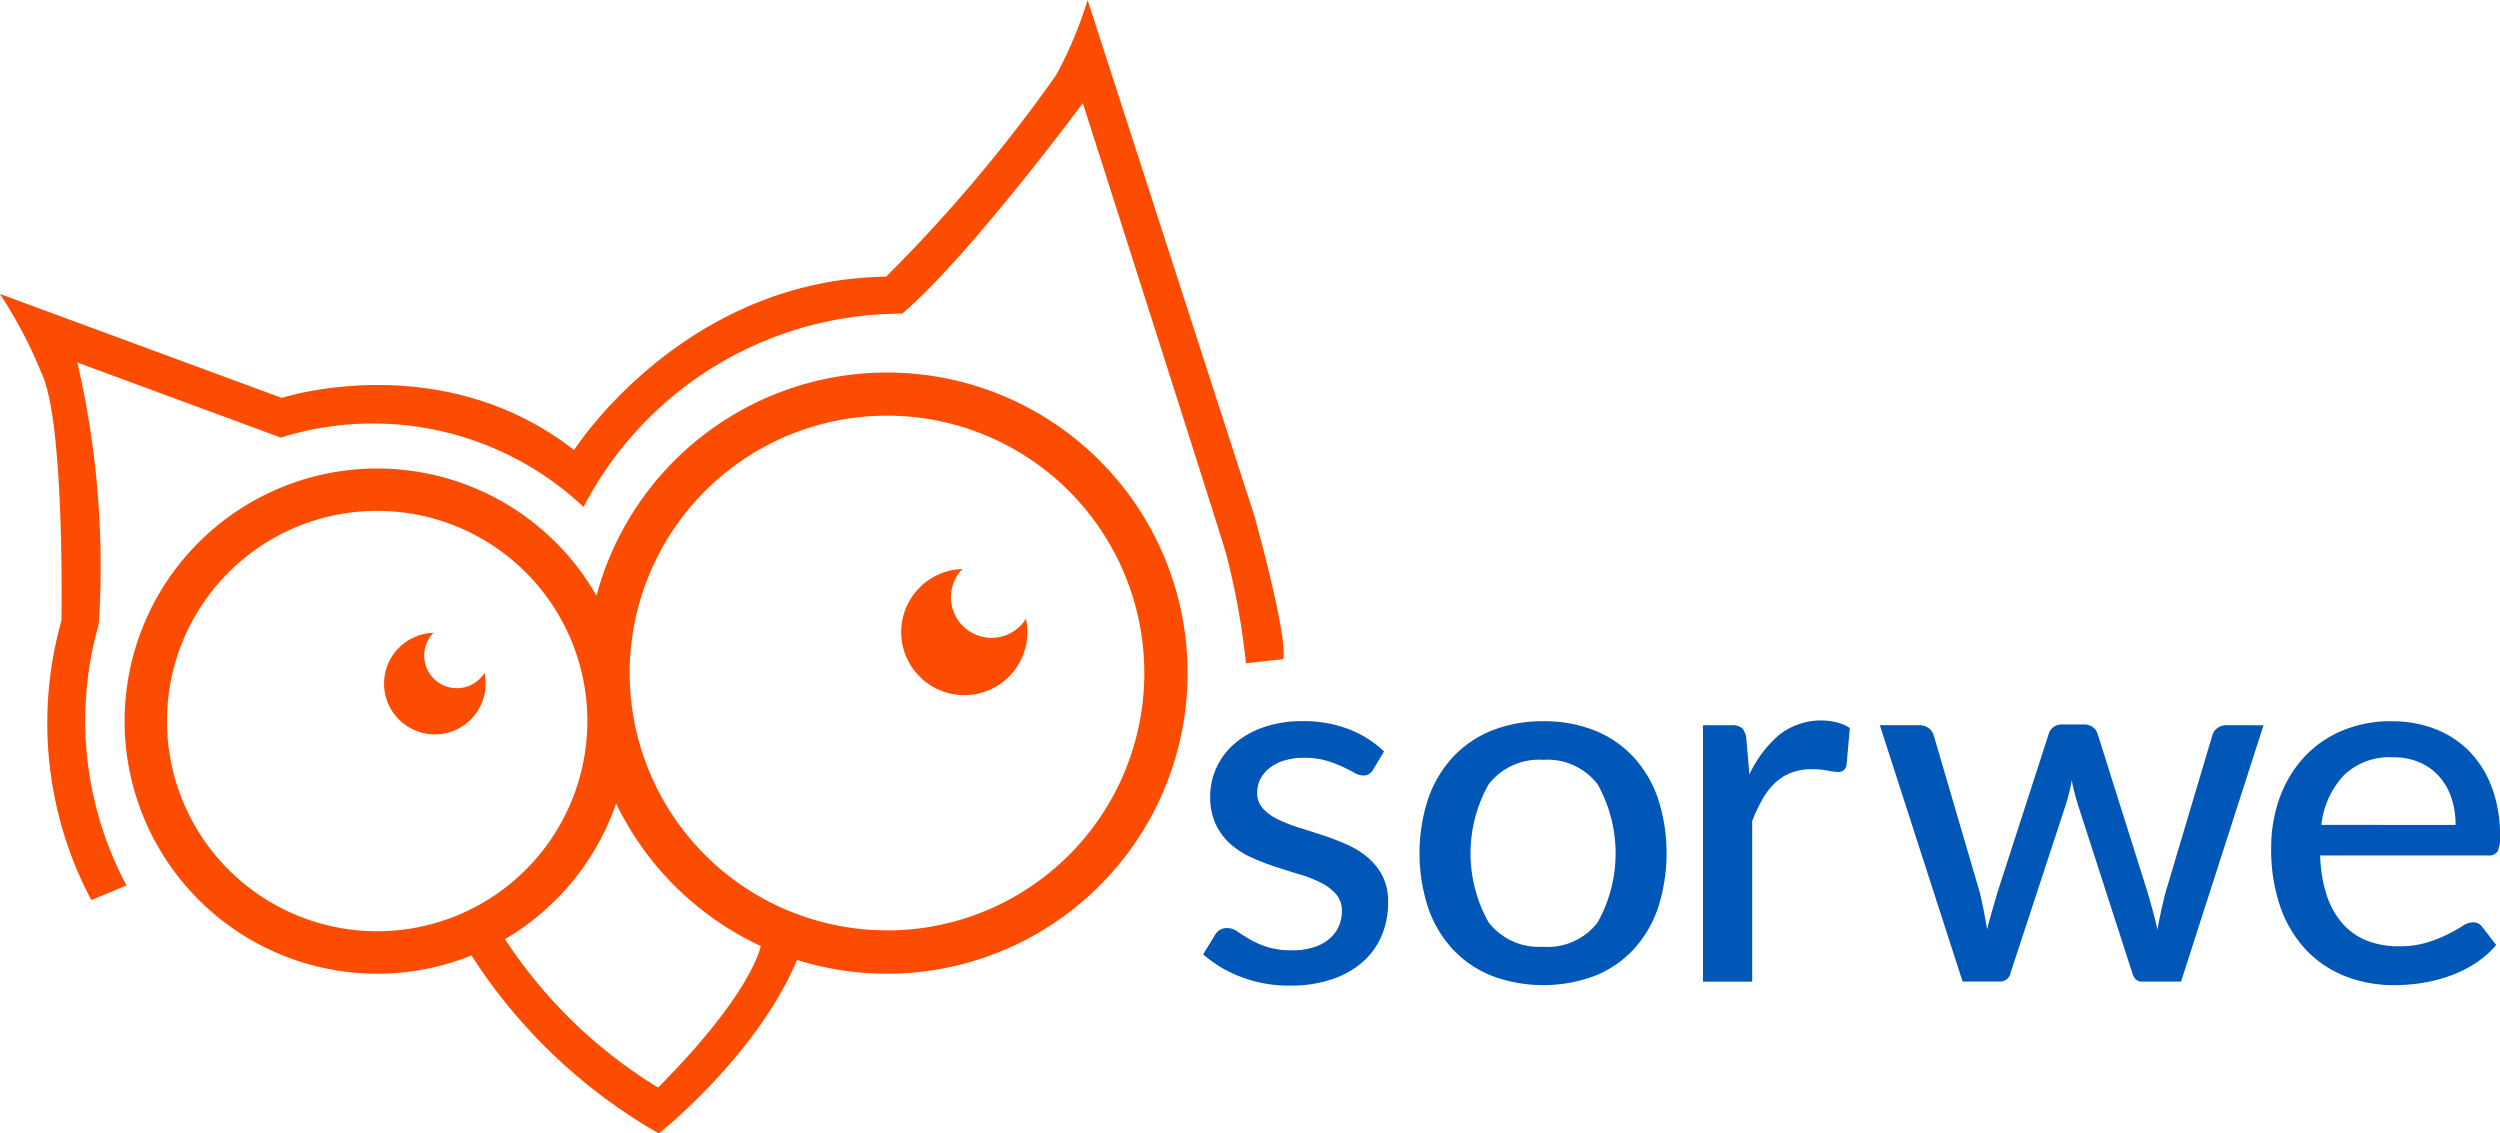 <svg xmlns="http://www.w3.org/2000/svg" id="Group_1153" width="128" height="58.034" data-name="Group 1153"><defs><style>.cls-1{fill:#0057b8}.cls-2{fill:#fc4c02}</style></defs><g id="Group_1152" data-name="Group 1152"><g id="Group_1148" data-name="Group 1148" transform="translate(61.606 36.888)"><path id="Path_1398" d="M295.158 597.821a.711.711 0 01-.219.239.564.564 0 01-.3.071.948.948 0 01-.459-.142q-.252-.142-.607-.31a5.91 5.91 0 00-.833-.31 4.022 4.022 0 00-1.137-.142 3.389 3.389 0 00-.988.135 2.345 2.345 0 00-.756.375 1.675 1.675 0 00-.478.568 1.526 1.526 0 00-.168.7 1.171 1.171 0 00.291.814 2.486 2.486 0 00.762.556 7.426 7.426 0 001.072.42q.6.188 1.227.394t1.227.472a4.489 4.489 0 011.072.659 3.1 3.1 0 01.762.95 2.9 2.9 0 01.291 1.357 4.323 4.323 0 01-.33 1.7 3.714 3.714 0 01-.969 1.35 4.585 4.585 0 01-1.583.891 6.649 6.649 0 01-2.157.323 6.786 6.786 0 01-2.506-.452 6.273 6.273 0 01-1.925-1.15l.594-.969a.691.691 0 01.672-.375.885.885 0 01.5.181q.258.182.62.394a4.691 4.691 0 00.879.387 4.084 4.084 0 001.292.175 3.509 3.509 0 001.124-.162 2.308 2.308 0 00.795-.439 1.776 1.776 0 00.472-.64 1.912 1.912 0 00.155-.762 1.282 1.282 0 00-.29-.859 2.5 2.5 0 00-.762-.588 6.152 6.152 0 00-1.078-.427q-.607-.181-1.24-.388a12.584 12.584 0 01-1.24-.478 4.24 4.24 0 01-1.079-.685 3.172 3.172 0 01-.762-1.007 3.268 3.268 0 01-.291-1.447 3.5 3.5 0 01.316-1.46 3.622 3.622 0 01.917-1.227 4.521 4.521 0 011.486-.846 5.982 5.982 0 012.022-.317 6.409 6.409 0 012.358.413 5.411 5.411 0 011.8 1.137z" class="cls-1" data-name="Path 1398" transform="translate(-286.451 -595.315)"/><path id="Path_1399" d="M331.8 595.354a6.939 6.939 0 012.616.472 5.461 5.461 0 011.989 1.356 6.05 6.05 0 011.26 2.132 9.142 9.142 0 010 5.6 5.972 5.972 0 01-1.26 2.131 5.49 5.49 0 01-1.989 1.35 7.525 7.525 0 01-5.245 0 5.548 5.548 0 01-2-1.35 5.989 5.989 0 01-1.272-2.131 9.015 9.015 0 010-5.6 6.067 6.067 0 011.272-2.132 5.517 5.517 0 012-1.356 6.974 6.974 0 012.629-.472zm0 11.549a3.217 3.217 0 002.777-1.253 7.253 7.253 0 000-7.06 3.211 3.211 0 00-2.777-1.259 3.256 3.256 0 00-2.81 1.259 7.208 7.208 0 000 7.06 3.262 3.262 0 002.81 1.25z" class="cls-1" data-name="Path 1399" transform="translate(-314.381 -595.315)"/><path id="Path_1400" d="M378.933 597.982a6 6 0 011.524-2.028 3.471 3.471 0 012.952-.639 2.087 2.087 0 01.665.291l-.168 1.9a.41.41 0 01-.426.349 3.1 3.1 0 01-.543-.071 4.039 4.039 0 00-.775-.071 3.039 3.039 0 00-1.072.174 2.5 2.5 0 00-.833.517 3.519 3.519 0 00-.653.84 8.418 8.418 0 00-.53 1.131v8.216h-2.519v-13.128H378a.8.8 0 01.562.148.978.978 0 01.213.523z" class="cls-1" data-name="Path 1400" transform="translate(-350.969 -595.218)"/><path id="Path_1401" d="M428.077 595.985l-4.224 13.125h-2.015q-.362 0-.491-.478l-2.764-8.552q-.1-.322-.181-.64t-.142-.639a9.333 9.333 0 01-.323 1.3l-2.8 8.526a.551.551 0 01-.556.478h-1.912l-4.237-13.125h1.989a.837.837 0 01.5.142.667.667 0 01.265.362l2.364 8.061q.116.491.207.956t.168.93q.116-.465.252-.93l.278-.956 2.622-8.113a.667.667 0 01.245-.355.711.711 0 01.439-.135h1.1a.785.785 0 01.472.135.658.658 0 01.252.355l2.558 8.113q.142.491.271.962t.233.95q.078-.465.181-.937t.233-.975l2.4-8.061a.668.668 0 01.265-.362.772.772 0 01.459-.142z" class="cls-1" data-name="Path 1401" transform="translate(-373.791 -595.739)"/><path id="Path_1402" d="M490.522 606.812a4.944 4.944 0 01-1.072.937 6.235 6.235 0 01-1.292.64 7.863 7.863 0 01-1.415.362 9.154 9.154 0 01-1.441.116 6.756 6.756 0 01-2.512-.459 5.577 5.577 0 01-2-1.343 6.128 6.128 0 01-1.318-2.2 8.889 8.889 0 01-.471-3.016 7.464 7.464 0 01.426-2.551 6.143 6.143 0 011.221-2.061 5.627 5.627 0 011.944-1.382 6.374 6.374 0 012.584-.5 6.072 6.072 0 012.215.394 4.927 4.927 0 011.751 1.143 5.289 5.289 0 011.156 1.847 6.986 6.986 0 01.42 2.506 1.6 1.6 0 01-.129.782.526.526 0 01-.478.2h-8.6a7.084 7.084 0 00.336 2.047 4.135 4.135 0 00.82 1.453 3.256 3.256 0 001.247.866 4.379 4.379 0 001.615.284 4.858 4.858 0 001.453-.194 7.038 7.038 0 001.059-.42q.446-.226.749-.42a1.033 1.033 0 01.536-.194.555.555 0 01.478.233zm-2.08-6.149a4.311 4.311 0 00-.213-1.382 3.141 3.141 0 00-.627-1.1 2.846 2.846 0 00-1.007-.723 3.406 3.406 0 00-1.369-.259 3.366 3.366 0 00-2.5.917 4.436 4.436 0 00-1.156 2.545z" class="cls-1" data-name="Path 1402" transform="translate(-424.322 -595.315)"/></g><g id="Group_1151" data-name="Group 1151"><g id="Group_1149" data-name="Group 1149"><path id="Path_1403" d="M130.993 532.48a15.4 15.4 0 00-14.872 11.428 12.933 12.933 0 10-6.4 18.418 27.762 27.762 0 009.593 9.115s5.011-3.965 7.072-8.883l-.031-.012a15.391 15.391 0 104.639-30.066zM94.13 550.325a10.762 10.762 0 1110.762 10.762 10.762 10.762 0 01-10.762-10.762zm30.4 11.515s-.382 2.35-5.257 7.251a24.837 24.837 0 01-7.838-7.6 12.977 12.977 0 005.691-6.944 15.451 15.451 0 007.417 7.3zm6.465-.8a13.175 13.175 0 1113.175-13.174 13.174 13.174 0 01-13.177 13.179z" class="cls-2" data-name="Path 1403" transform="translate(-85.581 -513.407)"/><path id="Path_1404" d="M133.734 491.745l-8.544-26.43a20.519 20.519 0 01-1.615 3.85 78.182 78.182 0 01-8.7 10.315c-10.421.145-15.979 8.879-15.979 8.879-6.818-5.324-14.965-2.671-14.965-2.671L69.5 480.364a23.586 23.586 0 012.13 4.053c1.206 2.509 1.019 12.683 1.019 12.683a19.335 19.335 0 001.532 14.3l1.8-.752a17.9 17.9 0 01-1.45-13.257c.011-.075.025-.149.041-.223a46.216 46.216 0 00-1.109-13.293l10.42 3.845a15.748 15.748 0 0115.5 3.551 18.332 18.332 0 0115.911-9.89c.056 0 .11-.008.168-.008.078 0 .152.006.226.011 3.426-2.915 9.257-10.789 9.257-10.789s6.667 20.852 7.329 23.037a38.358 38.358 0 011.024 5.644l1.917-.216c.21-1.26-1.481-7.315-1.481-7.315z" class="cls-2" data-name="Path 1404" transform="translate(-69.505 -465.315)"/></g><g id="Group_1150" data-name="Group 1150" transform="translate(19.67 29.133)"><path id="Path_1405" d="M142.492 582.254a1.67 1.67 0 01-1.2-2.832 2.6 2.6 0 102.616 2.047 1.668 1.668 0 01-1.416.785z" class="cls-2" data-name="Path 1405" transform="translate(-138.773 -576.152)"/><path id="Path_1406" d="M236.612 571.433a2.079 2.079 0 01-1.494-3.525 3.23 3.23 0 103.255 2.547 2.076 2.076 0 01-1.761.978z" class="cls-2" data-name="Path 1406" transform="translate(-205.514 -567.908)"/></g></g></g></svg>